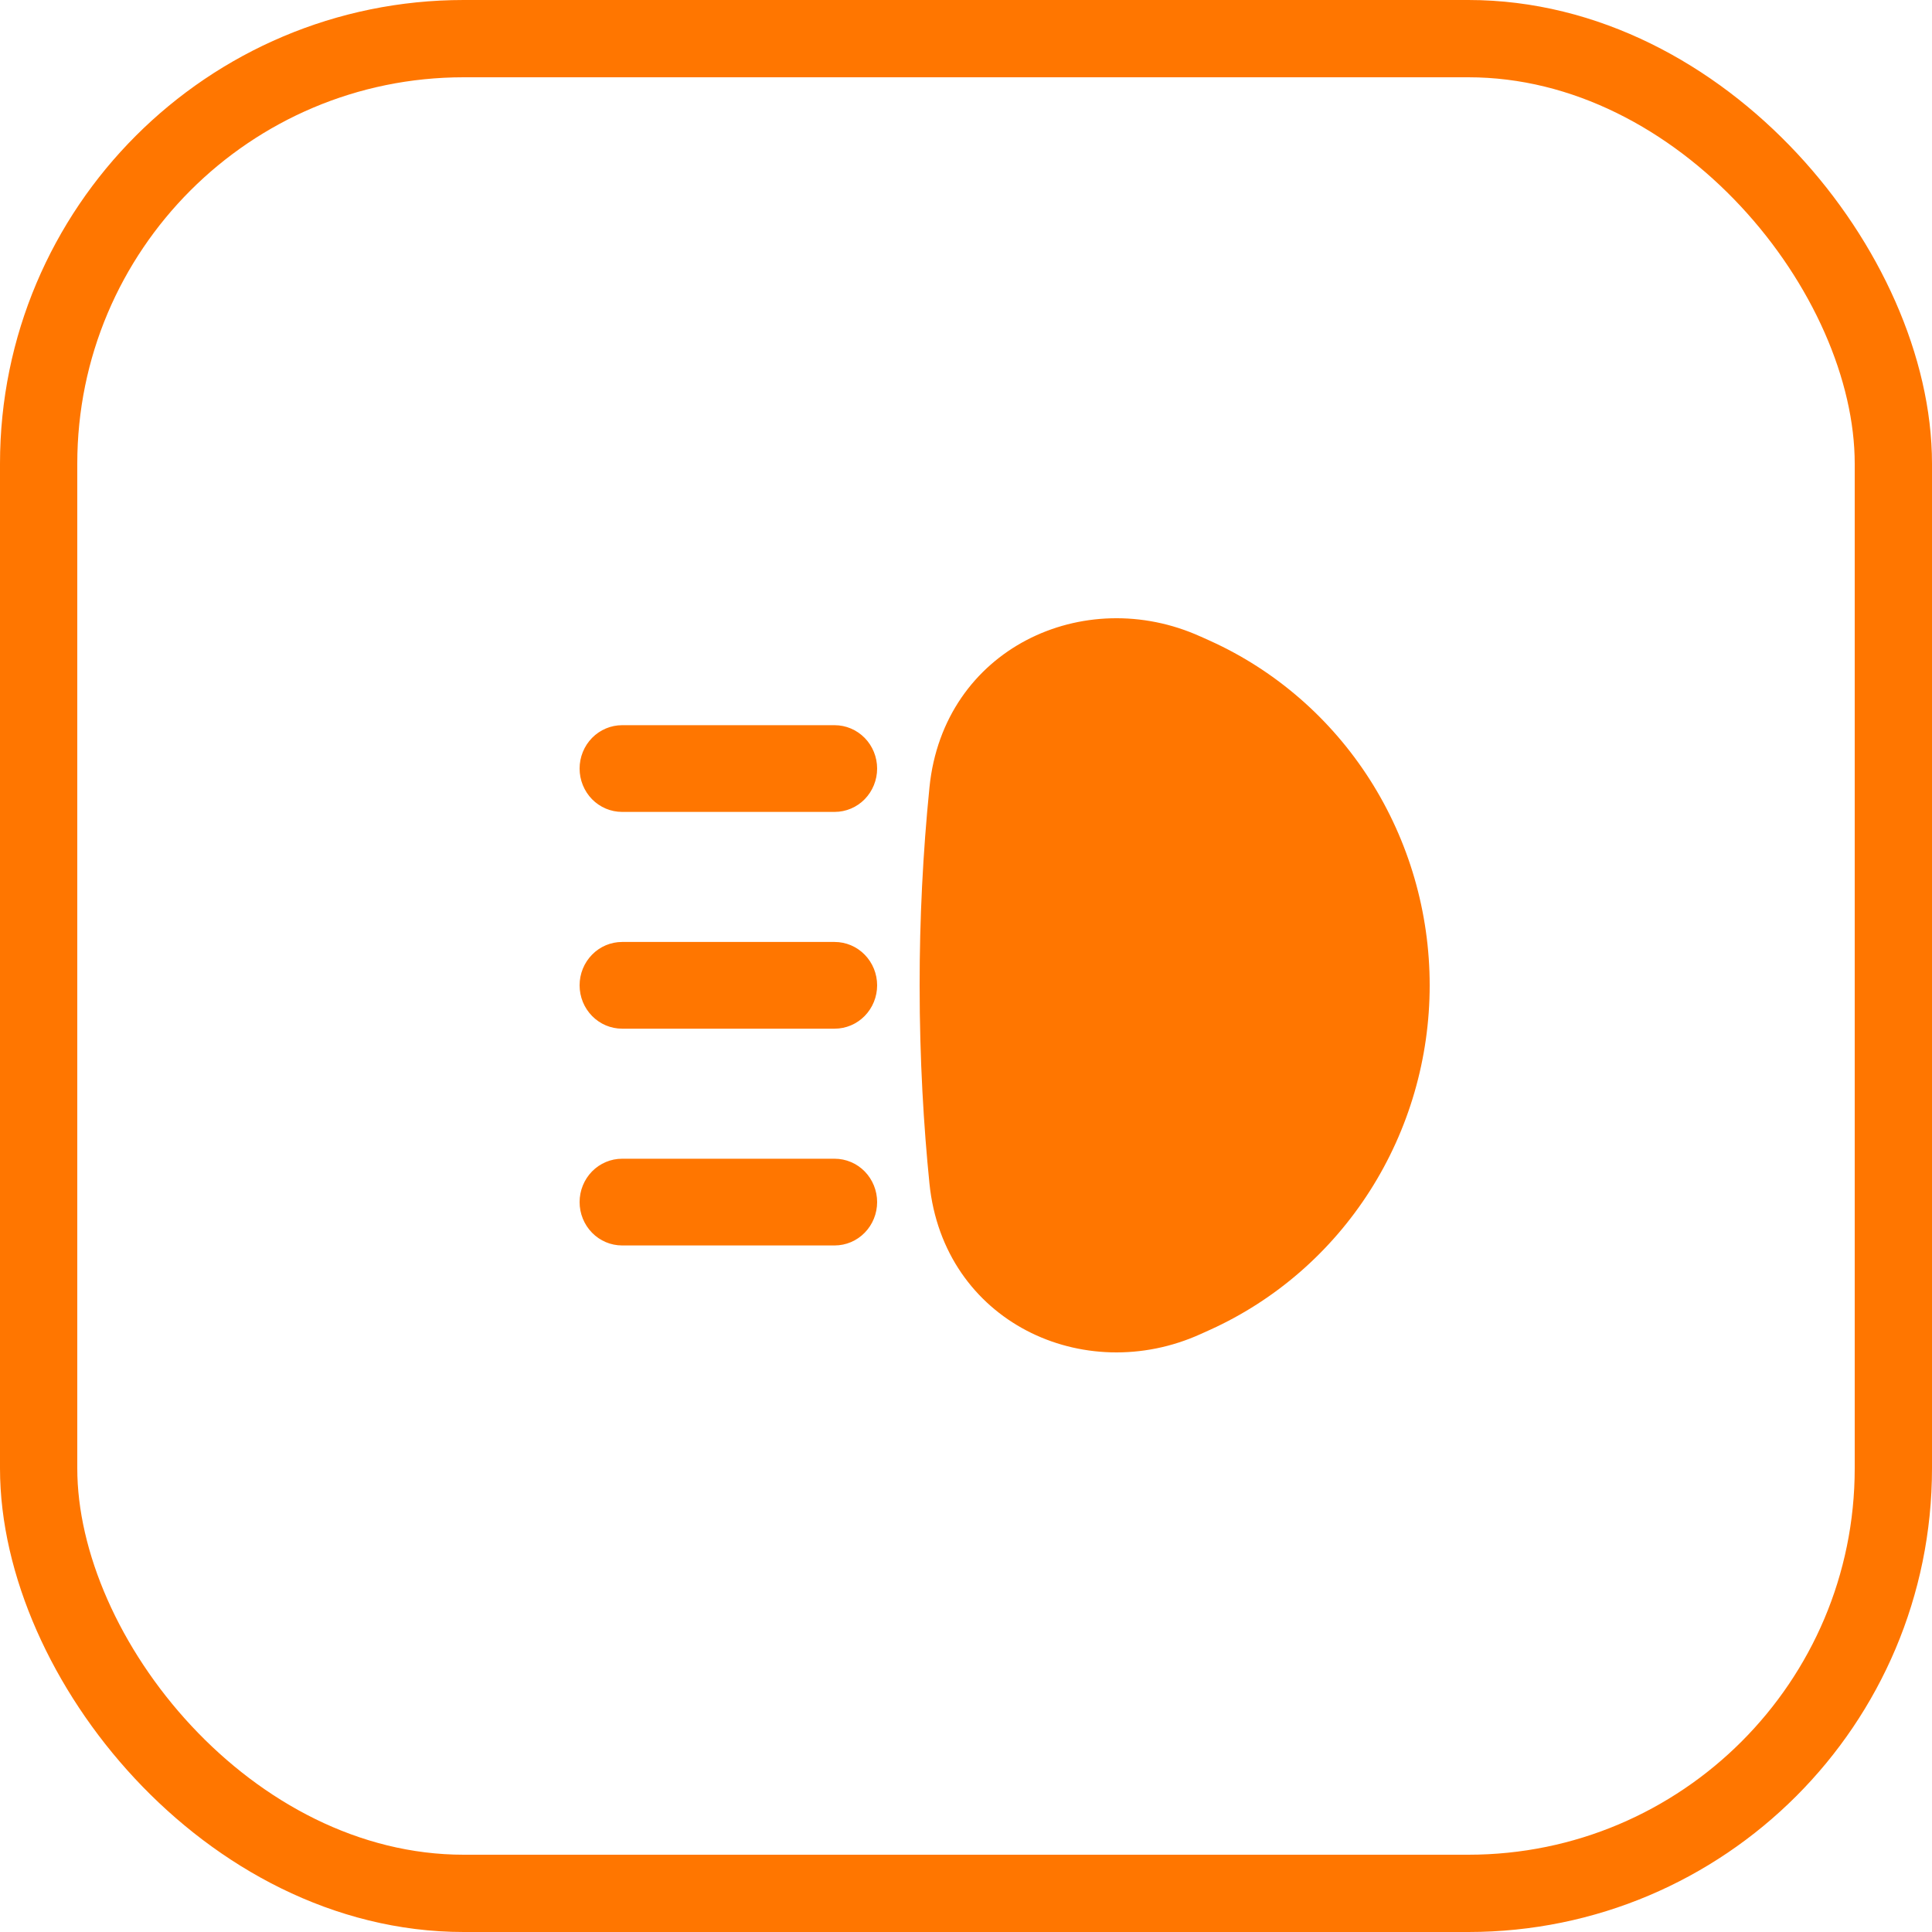 <?xml version="1.0" encoding="UTF-8"?> <svg xmlns="http://www.w3.org/2000/svg" width="50" height="50" viewBox="0 0 50 50" fill="none"> <rect x="1" y="1" width="48" height="48" rx="11" stroke="#FF7600" stroke-width="2"></rect> <path d="M31.073 16.475C28.052 15.105 24.418 16.787 24.055 20.372C23.884 22.076 23.799 23.787 23.8 25.5C23.8 27.441 23.907 29.168 24.054 30.627C24.417 34.213 28.052 35.895 31.073 34.525L31.321 34.413C33.011 33.646 34.448 32.396 35.456 30.814C36.464 29.232 37 27.386 37 25.499C37 23.613 36.464 21.767 35.456 20.184C34.448 18.602 33.011 17.352 31.321 16.586L31.073 16.474V16.475ZM16.1 18.768C15.808 18.768 15.528 18.887 15.322 19.097C15.116 19.307 15 19.593 15 19.89C15 20.188 15.116 20.473 15.322 20.684C15.528 20.894 15.808 21.012 16.1 21.012H21.6C21.892 21.012 22.172 20.894 22.378 20.684C22.584 20.473 22.7 20.188 22.7 19.89C22.7 19.593 22.584 19.307 22.378 19.097C22.172 18.887 21.892 18.768 21.6 18.768H16.1ZM16.1 24.378C15.808 24.378 15.528 24.496 15.322 24.707C15.116 24.917 15 25.202 15 25.5C15 25.798 15.116 26.083 15.322 26.293C15.528 26.504 15.808 26.622 16.1 26.622H21.6C21.892 26.622 22.172 26.504 22.378 26.293C22.584 26.083 22.7 25.798 22.7 25.5C22.7 25.202 22.584 24.917 22.378 24.707C22.172 24.496 21.892 24.378 21.6 24.378H16.1ZM15 31.11C15 30.812 15.116 30.527 15.322 30.316C15.528 30.106 15.808 29.988 16.1 29.988H21.6C21.892 29.988 22.172 30.106 22.378 30.316C22.584 30.527 22.7 30.812 22.7 31.11C22.7 31.407 22.584 31.693 22.378 31.903C22.172 32.114 21.892 32.232 21.6 32.232H16.1C15.808 32.232 15.528 32.114 15.322 31.903C15.116 31.693 15 31.407 15 31.11Z" fill="#FF7600"></path> </svg> 
